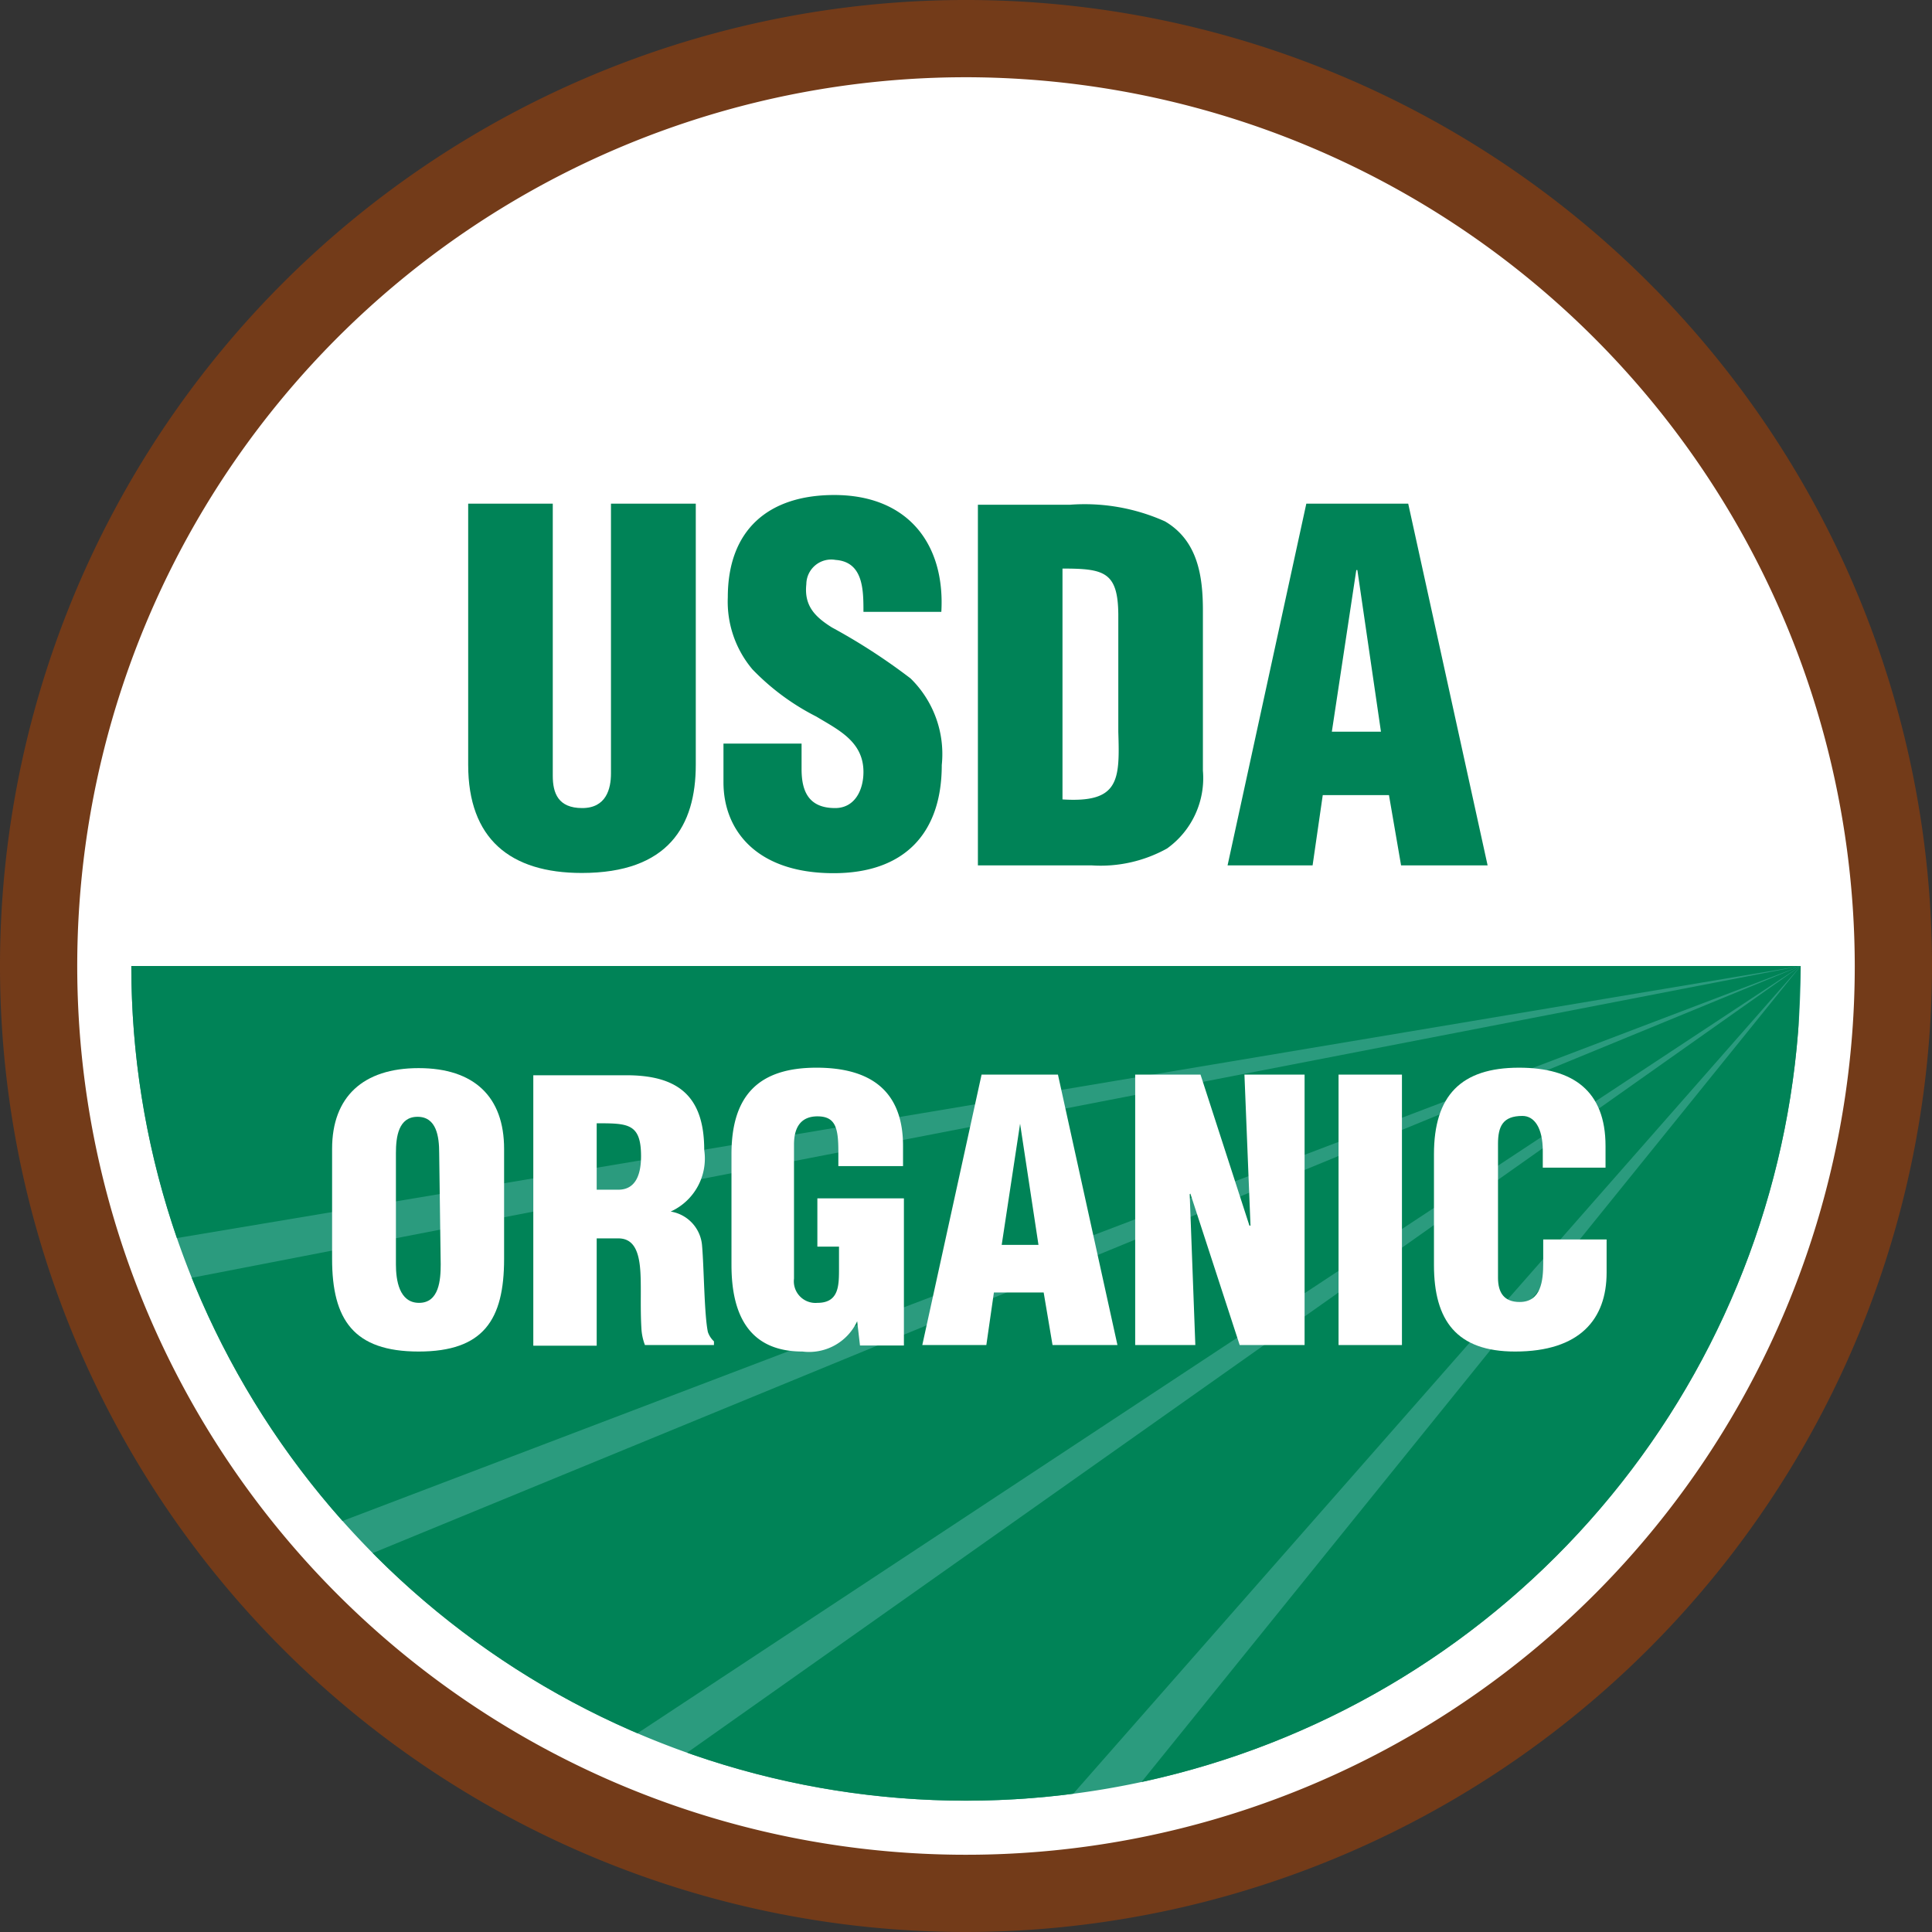 <svg xmlns="http://www.w3.org/2000/svg" xmlns:xlink="http://www.w3.org/1999/xlink" viewBox="0 0 89.3 89.3"><rect x="0" y="0" width="89.3" height="89.3" fill="#333333" stroke="none"/><defs><style>.cls-1{fill:none;}.cls-2{fill:#fff;}.cls-3{fill:#2b9b7e;}.cls-4{clip-path:url(#clip-path);}.cls-5{fill:#008357;}.cls-6{fill:#733b19;}</style><clipPath id="clip-path"><path class="cls-1" d="M83.23,44.65a38.58,38.58,0,0,1-77.16,0H83.23"></path></clipPath></defs><g id="Layer_2" data-name="Layer 2"><g id="icons"><circle class="cls-2" cx="44.65" cy="44.65" r="42.86" transform="matrix(0.29, -0.96, 0.96, 0.29, -11.09, 74.31)"></circle><path class="cls-3" d="M83.23,44.65a38.58,38.58,0,0,1-77.16,0H83.23"></path><g class="cls-4"><polyline class="cls-5" points="83.23 44.65 4.28 44.65 7.49 57.34 83.23 44.65"></polyline><polyline class="cls-5" points="83.23 44.65 8.2 59.19 14.68 70.74 83.23 44.65"></polyline><polyline class="cls-5" points="83.23 44.65 16.56 72.06 28.35 80.85 83.23 44.65"></polyline><polyline class="cls-5" points="83.23 44.65 30.8 81.69 47.26 85.58 83.23 44.65"></polyline><polyline class="cls-5" points="83.23 44.65 51.45 83.99 81.8 83.77 83.23 44.65"></polyline></g><path class="cls-6" d="M44.65,89.3A44.65,44.65,0,1,1,89.3,44.65,44.7,44.7,0,0,1,44.65,89.3Zm0-85.73A41.08,41.08,0,1,0,85.73,44.65,41.13,41.13,0,0,0,44.65,3.57Z"></path><path class="cls-5" d="M21.64,23.28h3.91V35.86c0,.8.25,1.49,1.36,1.49s1.33-.89,1.33-1.6V23.28h3.92V35.35c0,2.82-1.27,5-5.27,5-3.31,0-5.25-1.58-5.25-5V23.28"></path><path class="cls-5" d="M37.05,34.37v1.18c0,1,.31,1.8,1.55,1.8.91,0,1.31-.83,1.31-1.67,0-1.4-1.15-1.94-2.18-2.56a11,11,0,0,1-2.95-2.18,4.85,4.85,0,0,1-1.14-3.33c0-3.13,1.89-4.73,4.92-4.73,3.4,0,5.13,2.26,4.95,5.4h-3.6c0-1,0-2.31-1.29-2.4A1.15,1.15,0,0,0,37.27,27c-.11,1,.4,1.51,1.18,2a27.87,27.87,0,0,1,3.64,2.36,4.89,4.89,0,0,1,1.44,4c0,3.2-1.77,5-5,5-3.58,0-5.09-2-5.09-4.2V34.37h3.63"></path><path class="cls-5" d="M50.47,40a6.32,6.32,0,0,0,3.47-.78,4,4,0,0,0,1.66-3.6v-7.4c0-1.6-.24-3.23-1.75-4.12a9.07,9.07,0,0,0-4.4-.77H45.2V40h5.27M49.11,26.28c1.92,0,2.56.15,2.58,2.11v5.44c.07,2.23.05,3.29-2.58,3.12Z"></path><path class="cls-5" d="M60.67,40l.47-3.25H64.2L64.76,40h4L65.09,23.28H60.38L56.74,40h3.93m3.16-6.18H61.56l1.13-7.47h.05Z"></path><path class="cls-2" d="M23.3,53.1c0-2.4-1.38-3.73-3.95-3.73s-4,1.33-4,3.73v5.09c0,2.81,1,4.28,4,4.28S23.3,61,23.3,58.19V53.1m-2.93,5.34c0,.71-.07,1.78-1,1.78s-1.07-1.07-1.07-1.78V53.3c0-.76.12-1.68,1-1.68s1,.92,1,1.68Z"></path><path class="cls-2" d="M27.58,57.24h1c.68,0,.92.55,1,1.31s0,1.8.07,2.9a2.51,2.51,0,0,0,.16.72H33V62a1.07,1.07,0,0,1-.28-.43c-.17-.8-.18-3-.27-4A1.73,1.73,0,0,0,31,56v0a2.69,2.69,0,0,0,1.55-2.85c0-2.48-1.2-3.45-3.6-3.45H24.65v12.5h2.93V57.24m0-5.32c1.44,0,2.05,0,2.05,1.52,0,.76-.2,1.55-1.05,1.55h-1Z"></path><path class="cls-2" d="M39.75,62.19l-.13-1.12h0a2.45,2.45,0,0,1-2.53,1.4c-2.48,0-3.28-1.72-3.28-4V53.35c0-2.71,1.25-4,3.93-4,2.5,0,4,1.07,4,3.62v.93H38.75v-.68c0-1.07-.13-1.6-.92-1.62s-1.13.48-1.13,1.3V59.1a1,1,0,0,0,1.08,1.12c1,0,1-.8,1-1.6v-1h-1V55.39h4v6.8h-2"></path><path class="cls-2" d="M45.59,62.17l.35-2.43h2.3l.41,2.43h3L48.9,49.67H45.37l-2.74,12.5h3M48,57.54h-1.7l.85-5.6h0Z"></path><polyline class="cls-2" points="55.02 55.17 54.99 55.2 55.25 62.17 52.47 62.17 52.47 49.67 55.49 49.67 57.75 56.65 57.8 56.65 57.52 49.67 60.3 49.67 60.3 62.17 57.3 62.17 55.02 55.17"></polyline><rect class="cls-2" x="61.87" y="49.67" width="2.93" height="12.5"></rect><path class="cls-2" d="M71.31,54v-.8c0-1.07-.39-1.62-.94-1.62-.91,0-1.13.48-1.13,1.3l0,6.18c0,.7.29,1.12,1,1.12,1,0,1.09-1,1.09-1.8V57.29h2.93v1.53c0,2.15-1.23,3.65-4.23,3.65-2.7,0-3.75-1.43-3.75-4V53.35c0-2.71,1.25-4,3.93-4,2.5,0,4,1.07,4,3.62v1H71.31"></path></g></g></svg>